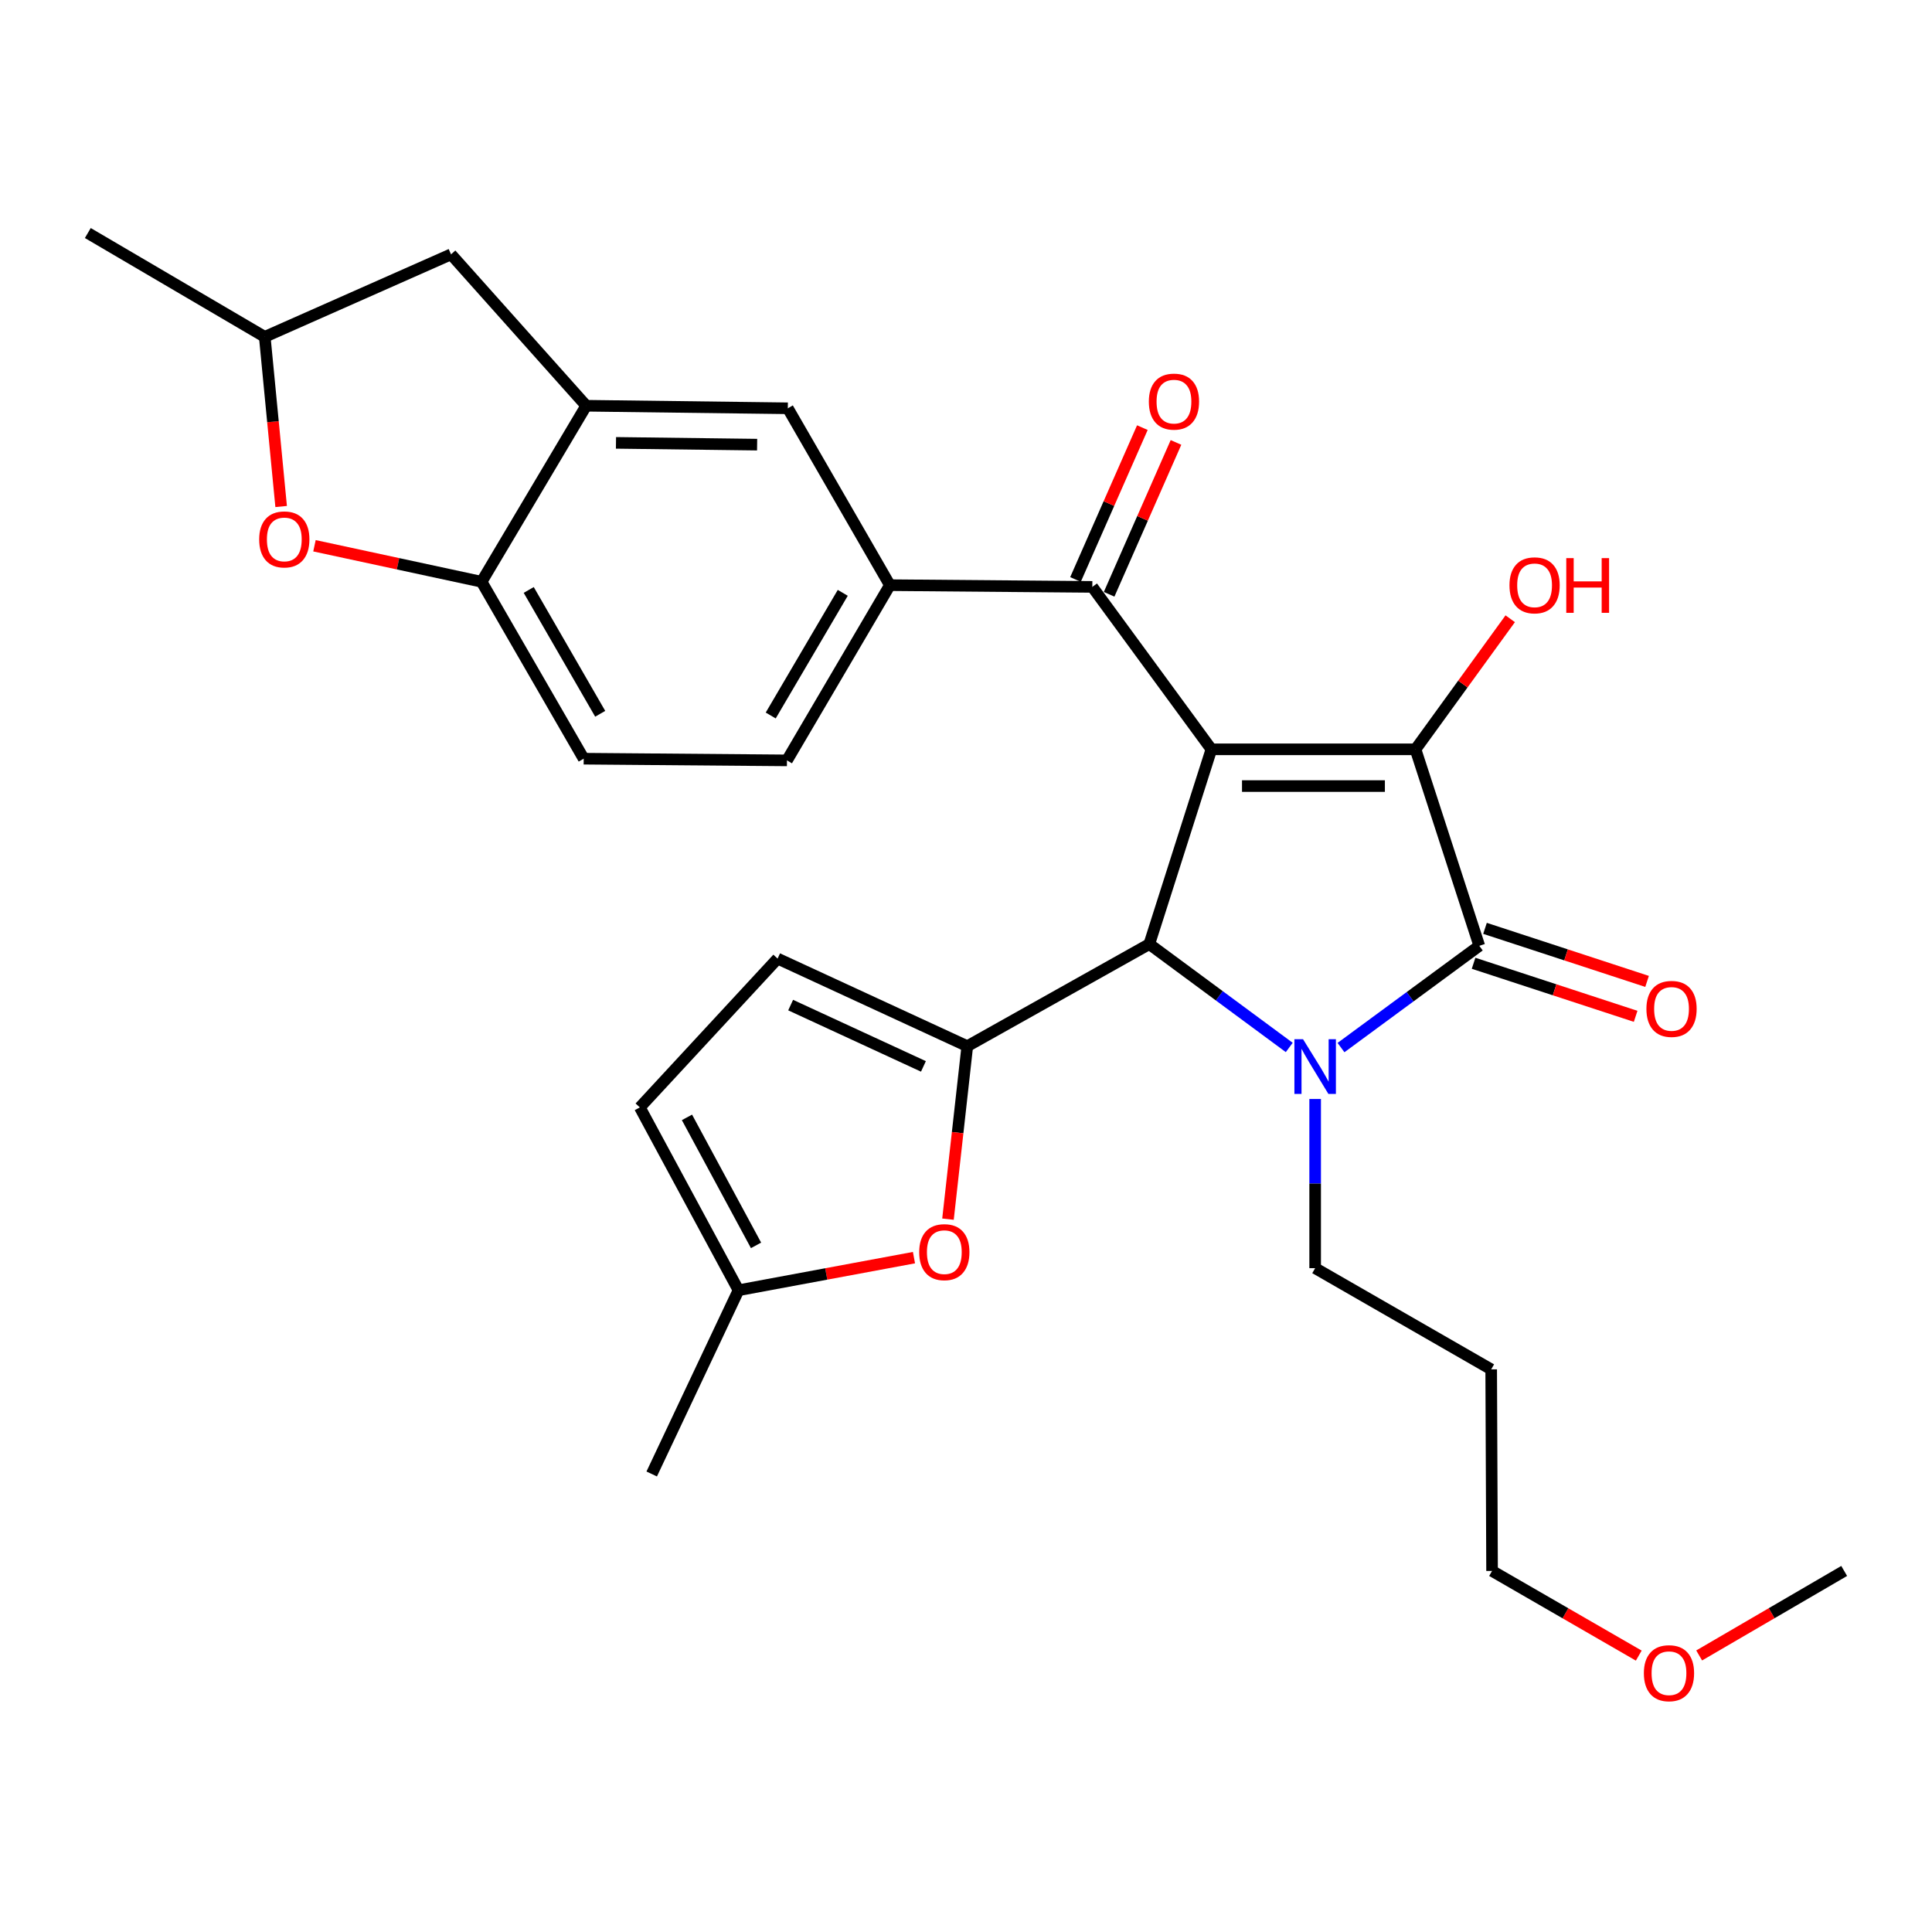 <?xml version='1.0' encoding='iso-8859-1'?>
<svg version='1.1' baseProfile='full'
              xmlns='http://www.w3.org/2000/svg'
                      xmlns:rdkit='http://www.rdkit.org/xml'
                      xmlns:xlink='http://www.w3.org/1999/xlink'
                  xml:space='preserve'
width='1000px' height='1000px' viewBox='0 0 1000 1000'>
<!-- END OF HEADER -->
<rect style='opacity:1.0;fill:#FFFFFF;stroke:none' width='1000' height='1000' x='0' y='0'> </rect>
<path class='bond-1' d='M 627.017,387.848 L 732.661,387.848' style='fill:none;fill-rule:evenodd;stroke:#000000;stroke-width:6px;stroke-linecap:butt;stroke-linejoin:miter;stroke-opacity:1' />
<path class='bond-1' d='M 642.864,406.866 L 716.815,406.866' style='fill:none;fill-rule:evenodd;stroke:#000000;stroke-width:6px;stroke-linecap:butt;stroke-linejoin:miter;stroke-opacity:1' />
<path class='bond-2' d='M 627.017,387.848 L 594.877,488.663' style='fill:none;fill-rule:evenodd;stroke:#000000;stroke-width:6px;stroke-linecap:butt;stroke-linejoin:miter;stroke-opacity:1' />
<path class='bond-5' d='M 627.017,387.848 L 565.379,303.768' style='fill:none;fill-rule:evenodd;stroke:#000000;stroke-width:6px;stroke-linecap:butt;stroke-linejoin:miter;stroke-opacity:1' />
<path class='bond-0' d='M 667.313,542.163 L 631.095,515.413' style='fill:none;fill-rule:evenodd;stroke:#0000FF;stroke-width:6px;stroke-linecap:butt;stroke-linejoin:miter;stroke-opacity:1' />
<path class='bond-0' d='M 631.095,515.413 L 594.877,488.663' style='fill:none;fill-rule:evenodd;stroke:#000000;stroke-width:6px;stroke-linecap:butt;stroke-linejoin:miter;stroke-opacity:1' />
<path class='bond-22' d='M 680.721,568.835 L 680.721,612.617' style='fill:none;fill-rule:evenodd;stroke:#0000FF;stroke-width:6px;stroke-linecap:butt;stroke-linejoin:miter;stroke-opacity:1' />
<path class='bond-22' d='M 680.721,612.617 L 680.721,656.4' style='fill:none;fill-rule:evenodd;stroke:#000000;stroke-width:6px;stroke-linecap:butt;stroke-linejoin:miter;stroke-opacity:1' />
<path class='bond-29' d='M 694.098,542.223 L 729.888,515.887' style='fill:none;fill-rule:evenodd;stroke:#0000FF;stroke-width:6px;stroke-linecap:butt;stroke-linejoin:miter;stroke-opacity:1' />
<path class='bond-29' d='M 729.888,515.887 L 765.678,489.551' style='fill:none;fill-rule:evenodd;stroke:#000000;stroke-width:6px;stroke-linecap:butt;stroke-linejoin:miter;stroke-opacity:1' />
<path class='bond-3' d='M 732.661,387.848 L 765.678,489.551' style='fill:none;fill-rule:evenodd;stroke:#000000;stroke-width:6px;stroke-linecap:butt;stroke-linejoin:miter;stroke-opacity:1' />
<path class='bond-20' d='M 732.661,387.848 L 757.175,354.057' style='fill:none;fill-rule:evenodd;stroke:#000000;stroke-width:6px;stroke-linecap:butt;stroke-linejoin:miter;stroke-opacity:1' />
<path class='bond-20' d='M 757.175,354.057 L 781.688,320.265' style='fill:none;fill-rule:evenodd;stroke:#FF0000;stroke-width:6px;stroke-linecap:butt;stroke-linejoin:miter;stroke-opacity:1' />
<path class='bond-4' d='M 594.877,488.663 L 500.666,541.501' style='fill:none;fill-rule:evenodd;stroke:#000000;stroke-width:6px;stroke-linecap:butt;stroke-linejoin:miter;stroke-opacity:1' />
<path class='bond-15' d='M 762.72,498.588 L 804.664,512.318' style='fill:none;fill-rule:evenodd;stroke:#000000;stroke-width:6px;stroke-linecap:butt;stroke-linejoin:miter;stroke-opacity:1' />
<path class='bond-15' d='M 804.664,512.318 L 846.607,526.049' style='fill:none;fill-rule:evenodd;stroke:#FF0000;stroke-width:6px;stroke-linecap:butt;stroke-linejoin:miter;stroke-opacity:1' />
<path class='bond-15' d='M 768.636,480.514 L 810.58,494.244' style='fill:none;fill-rule:evenodd;stroke:#000000;stroke-width:6px;stroke-linecap:butt;stroke-linejoin:miter;stroke-opacity:1' />
<path class='bond-15' d='M 810.58,494.244 L 852.524,507.975' style='fill:none;fill-rule:evenodd;stroke:#FF0000;stroke-width:6px;stroke-linecap:butt;stroke-linejoin:miter;stroke-opacity:1' />
<path class='bond-6' d='M 500.666,541.501 L 495.671,586.267' style='fill:none;fill-rule:evenodd;stroke:#000000;stroke-width:6px;stroke-linecap:butt;stroke-linejoin:miter;stroke-opacity:1' />
<path class='bond-6' d='M 495.671,586.267 L 490.676,631.032' style='fill:none;fill-rule:evenodd;stroke:#FF0000;stroke-width:6px;stroke-linecap:butt;stroke-linejoin:miter;stroke-opacity:1' />
<path class='bond-8' d='M 500.666,541.501 L 402.481,496.165' style='fill:none;fill-rule:evenodd;stroke:#000000;stroke-width:6px;stroke-linecap:butt;stroke-linejoin:miter;stroke-opacity:1' />
<path class='bond-8' d='M 477.965,551.966 L 409.236,520.231' style='fill:none;fill-rule:evenodd;stroke:#000000;stroke-width:6px;stroke-linecap:butt;stroke-linejoin:miter;stroke-opacity:1' />
<path class='bond-7' d='M 565.379,303.768 L 460.602,302.881' style='fill:none;fill-rule:evenodd;stroke:#000000;stroke-width:6px;stroke-linecap:butt;stroke-linejoin:miter;stroke-opacity:1' />
<path class='bond-17' d='M 574.081,307.6 L 591.385,268.303' style='fill:none;fill-rule:evenodd;stroke:#000000;stroke-width:6px;stroke-linecap:butt;stroke-linejoin:miter;stroke-opacity:1' />
<path class='bond-17' d='M 591.385,268.303 L 608.689,229.006' style='fill:none;fill-rule:evenodd;stroke:#FF0000;stroke-width:6px;stroke-linecap:butt;stroke-linejoin:miter;stroke-opacity:1' />
<path class='bond-17' d='M 556.676,299.936 L 573.98,260.639' style='fill:none;fill-rule:evenodd;stroke:#000000;stroke-width:6px;stroke-linecap:butt;stroke-linejoin:miter;stroke-opacity:1' />
<path class='bond-17' d='M 573.98,260.639 L 591.284,221.342' style='fill:none;fill-rule:evenodd;stroke:#FF0000;stroke-width:6px;stroke-linecap:butt;stroke-linejoin:miter;stroke-opacity:1' />
<path class='bond-13' d='M 473.071,650.952 L 427.66,659.392' style='fill:none;fill-rule:evenodd;stroke:#FF0000;stroke-width:6px;stroke-linecap:butt;stroke-linejoin:miter;stroke-opacity:1' />
<path class='bond-13' d='M 427.66,659.392 L 382.248,667.832' style='fill:none;fill-rule:evenodd;stroke:#000000;stroke-width:6px;stroke-linecap:butt;stroke-linejoin:miter;stroke-opacity:1' />
<path class='bond-12' d='M 460.602,302.881 L 407.774,211.332' style='fill:none;fill-rule:evenodd;stroke:#000000;stroke-width:6px;stroke-linecap:butt;stroke-linejoin:miter;stroke-opacity:1' />
<path class='bond-19' d='M 460.602,302.881 L 407.331,393.574' style='fill:none;fill-rule:evenodd;stroke:#000000;stroke-width:6px;stroke-linecap:butt;stroke-linejoin:miter;stroke-opacity:1' />
<path class='bond-19' d='M 436.213,306.853 L 398.923,370.339' style='fill:none;fill-rule:evenodd;stroke:#000000;stroke-width:6px;stroke-linecap:butt;stroke-linejoin:miter;stroke-opacity:1' />
<path class='bond-14' d='M 402.481,496.165 L 331.175,573.187' style='fill:none;fill-rule:evenodd;stroke:#000000;stroke-width:6px;stroke-linecap:butt;stroke-linejoin:miter;stroke-opacity:1' />
<path class='bond-9' d='M 303.42,210.011 L 407.774,211.332' style='fill:none;fill-rule:evenodd;stroke:#000000;stroke-width:6px;stroke-linecap:butt;stroke-linejoin:miter;stroke-opacity:1' />
<path class='bond-9' d='M 318.832,229.225 L 391.881,230.15' style='fill:none;fill-rule:evenodd;stroke:#000000;stroke-width:6px;stroke-linecap:butt;stroke-linejoin:miter;stroke-opacity:1' />
<path class='bond-16' d='M 303.42,210.011 L 233.456,131.647' style='fill:none;fill-rule:evenodd;stroke:#000000;stroke-width:6px;stroke-linecap:butt;stroke-linejoin:miter;stroke-opacity:1' />
<path class='bond-31' d='M 303.42,210.011 L 249.272,301.127' style='fill:none;fill-rule:evenodd;stroke:#000000;stroke-width:6px;stroke-linecap:butt;stroke-linejoin:miter;stroke-opacity:1' />
<path class='bond-10' d='M 162.769,282.484 L 206.02,291.805' style='fill:none;fill-rule:evenodd;stroke:#FF0000;stroke-width:6px;stroke-linecap:butt;stroke-linejoin:miter;stroke-opacity:1' />
<path class='bond-10' d='M 206.02,291.805 L 249.272,301.127' style='fill:none;fill-rule:evenodd;stroke:#000000;stroke-width:6px;stroke-linecap:butt;stroke-linejoin:miter;stroke-opacity:1' />
<path class='bond-32' d='M 145.52,262.168 L 141.278,218.26' style='fill:none;fill-rule:evenodd;stroke:#FF0000;stroke-width:6px;stroke-linecap:butt;stroke-linejoin:miter;stroke-opacity:1' />
<path class='bond-32' d='M 141.278,218.26 L 137.036,174.353' style='fill:none;fill-rule:evenodd;stroke:#000000;stroke-width:6px;stroke-linecap:butt;stroke-linejoin:miter;stroke-opacity:1' />
<path class='bond-11' d='M 249.272,301.127 L 302.12,392.698' style='fill:none;fill-rule:evenodd;stroke:#000000;stroke-width:6px;stroke-linecap:butt;stroke-linejoin:miter;stroke-opacity:1' />
<path class='bond-11' d='M 273.671,305.356 L 310.664,369.456' style='fill:none;fill-rule:evenodd;stroke:#000000;stroke-width:6px;stroke-linecap:butt;stroke-linejoin:miter;stroke-opacity:1' />
<path class='bond-25' d='M 382.248,667.832 L 337.324,762.931' style='fill:none;fill-rule:evenodd;stroke:#000000;stroke-width:6px;stroke-linecap:butt;stroke-linejoin:miter;stroke-opacity:1' />
<path class='bond-30' d='M 382.248,667.832 L 331.175,573.187' style='fill:none;fill-rule:evenodd;stroke:#000000;stroke-width:6px;stroke-linecap:butt;stroke-linejoin:miter;stroke-opacity:1' />
<path class='bond-30' d='M 391.324,644.603 L 355.573,578.352' style='fill:none;fill-rule:evenodd;stroke:#000000;stroke-width:6px;stroke-linecap:butt;stroke-linejoin:miter;stroke-opacity:1' />
<path class='bond-18' d='M 233.456,131.647 L 137.036,174.353' style='fill:none;fill-rule:evenodd;stroke:#000000;stroke-width:6px;stroke-linecap:butt;stroke-linejoin:miter;stroke-opacity:1' />
<path class='bond-27' d='M 137.036,174.353 L 45.455,120.617' style='fill:none;fill-rule:evenodd;stroke:#000000;stroke-width:6px;stroke-linecap:butt;stroke-linejoin:miter;stroke-opacity:1' />
<path class='bond-21' d='M 407.331,393.574 L 302.12,392.698' style='fill:none;fill-rule:evenodd;stroke:#000000;stroke-width:6px;stroke-linecap:butt;stroke-linejoin:miter;stroke-opacity:1' />
<path class='bond-23' d='M 680.721,656.4 L 771.838,708.783' style='fill:none;fill-rule:evenodd;stroke:#000000;stroke-width:6px;stroke-linecap:butt;stroke-linejoin:miter;stroke-opacity:1' />
<path class='bond-26' d='M 771.838,708.783 L 772.292,813.117' style='fill:none;fill-rule:evenodd;stroke:#000000;stroke-width:6px;stroke-linecap:butt;stroke-linejoin:miter;stroke-opacity:1' />
<path class='bond-24' d='M 848.219,856.937 L 810.256,835.027' style='fill:none;fill-rule:evenodd;stroke:#FF0000;stroke-width:6px;stroke-linecap:butt;stroke-linejoin:miter;stroke-opacity:1' />
<path class='bond-24' d='M 810.256,835.027 L 772.292,813.117' style='fill:none;fill-rule:evenodd;stroke:#000000;stroke-width:6px;stroke-linecap:butt;stroke-linejoin:miter;stroke-opacity:1' />
<path class='bond-28' d='M 879.486,856.86 L 917.016,834.988' style='fill:none;fill-rule:evenodd;stroke:#FF0000;stroke-width:6px;stroke-linecap:butt;stroke-linejoin:miter;stroke-opacity:1' />
<path class='bond-28' d='M 917.016,834.988 L 954.545,813.117' style='fill:none;fill-rule:evenodd;stroke:#000000;stroke-width:6px;stroke-linecap:butt;stroke-linejoin:miter;stroke-opacity:1' />
<path  class='atom-1' d='M 674.461 537.906
L 683.741 552.906
Q 684.661 554.386, 686.141 557.066
Q 687.621 559.746, 687.701 559.906
L 687.701 537.906
L 691.461 537.906
L 691.461 566.226
L 687.581 566.226
L 677.621 549.826
Q 676.461 547.906, 675.221 545.706
Q 674.021 543.506, 673.661 542.826
L 673.661 566.226
L 669.981 566.226
L 669.981 537.906
L 674.461 537.906
' fill='#0000FF'/>
<path  class='atom-7' d='M 475.78 648.112
Q 475.78 641.312, 479.14 637.512
Q 482.5 633.712, 488.78 633.712
Q 495.06 633.712, 498.42 637.512
Q 501.78 641.312, 501.78 648.112
Q 501.78 654.992, 498.38 658.912
Q 494.98 662.792, 488.78 662.792
Q 482.54 662.792, 479.14 658.912
Q 475.78 655.032, 475.78 648.112
M 488.78 659.592
Q 493.1 659.592, 495.42 656.712
Q 497.78 653.792, 497.78 648.112
Q 497.78 642.552, 495.42 639.752
Q 493.1 636.912, 488.78 636.912
Q 484.46 636.912, 482.1 639.712
Q 479.78 642.512, 479.78 648.112
Q 479.78 653.832, 482.1 656.712
Q 484.46 659.592, 488.78 659.592
' fill='#FF0000'/>
<path  class='atom-11' d='M 134.157 279.199
Q 134.157 272.399, 137.517 268.599
Q 140.877 264.799, 147.157 264.799
Q 153.437 264.799, 156.797 268.599
Q 160.157 272.399, 160.157 279.199
Q 160.157 286.079, 156.757 289.999
Q 153.357 293.879, 147.157 293.879
Q 140.917 293.879, 137.517 289.999
Q 134.157 286.119, 134.157 279.199
M 147.157 290.679
Q 151.477 290.679, 153.797 287.799
Q 156.157 284.879, 156.157 279.199
Q 156.157 273.639, 153.797 270.839
Q 151.477 267.999, 147.157 267.999
Q 142.837 267.999, 140.477 270.799
Q 138.157 273.599, 138.157 279.199
Q 138.157 284.919, 140.477 287.799
Q 142.837 290.679, 147.157 290.679
' fill='#FF0000'/>
<path  class='atom-16' d='M 852.183 522.204
Q 852.183 515.404, 855.543 511.604
Q 858.903 507.804, 865.183 507.804
Q 871.463 507.804, 874.823 511.604
Q 878.183 515.404, 878.183 522.204
Q 878.183 529.084, 874.783 533.004
Q 871.383 536.884, 865.183 536.884
Q 858.943 536.884, 855.543 533.004
Q 852.183 529.124, 852.183 522.204
M 865.183 533.684
Q 869.503 533.684, 871.823 530.804
Q 874.183 527.884, 874.183 522.204
Q 874.183 516.644, 871.823 513.844
Q 869.503 511.004, 865.183 511.004
Q 860.863 511.004, 858.503 513.804
Q 856.183 516.604, 856.183 522.204
Q 856.183 527.924, 858.503 530.804
Q 860.863 533.684, 865.183 533.684
' fill='#FF0000'/>
<path  class='atom-18' d='M 594.64 207.872
Q 594.64 201.072, 598 197.272
Q 601.36 193.472, 607.64 193.472
Q 613.92 193.472, 617.28 197.272
Q 620.64 201.072, 620.64 207.872
Q 620.64 214.752, 617.24 218.672
Q 613.84 222.552, 607.64 222.552
Q 601.4 222.552, 598 218.672
Q 594.64 214.792, 594.64 207.872
M 607.64 219.352
Q 611.96 219.352, 614.28 216.472
Q 616.64 213.552, 616.64 207.872
Q 616.64 202.312, 614.28 199.512
Q 611.96 196.672, 607.64 196.672
Q 603.32 196.672, 600.96 199.472
Q 598.64 202.272, 598.64 207.872
Q 598.64 213.592, 600.96 216.472
Q 603.32 219.352, 607.64 219.352
' fill='#FF0000'/>
<path  class='atom-21' d='M 781.3 302.961
Q 781.3 296.161, 784.66 292.361
Q 788.02 288.561, 794.3 288.561
Q 800.58 288.561, 803.94 292.361
Q 807.3 296.161, 807.3 302.961
Q 807.3 309.841, 803.9 313.761
Q 800.5 317.641, 794.3 317.641
Q 788.06 317.641, 784.66 313.761
Q 781.3 309.881, 781.3 302.961
M 794.3 314.441
Q 798.62 314.441, 800.94 311.561
Q 803.3 308.641, 803.3 302.961
Q 803.3 297.401, 800.94 294.601
Q 798.62 291.761, 794.3 291.761
Q 789.98 291.761, 787.62 294.561
Q 785.3 297.361, 785.3 302.961
Q 785.3 308.681, 787.62 311.561
Q 789.98 314.441, 794.3 314.441
' fill='#FF0000'/>
<path  class='atom-21' d='M 810.7 288.881
L 814.54 288.881
L 814.54 300.921
L 829.02 300.921
L 829.02 288.881
L 832.86 288.881
L 832.86 317.201
L 829.02 317.201
L 829.02 304.121
L 814.54 304.121
L 814.54 317.201
L 810.7 317.201
L 810.7 288.881
' fill='#FF0000'/>
<path  class='atom-25' d='M 850.862 866.045
Q 850.862 859.245, 854.222 855.445
Q 857.582 851.645, 863.862 851.645
Q 870.142 851.645, 873.502 855.445
Q 876.862 859.245, 876.862 866.045
Q 876.862 872.925, 873.462 876.845
Q 870.062 880.725, 863.862 880.725
Q 857.622 880.725, 854.222 876.845
Q 850.862 872.965, 850.862 866.045
M 863.862 877.525
Q 868.182 877.525, 870.502 874.645
Q 872.862 871.725, 872.862 866.045
Q 872.862 860.485, 870.502 857.685
Q 868.182 854.845, 863.862 854.845
Q 859.542 854.845, 857.182 857.645
Q 854.862 860.445, 854.862 866.045
Q 854.862 871.765, 857.182 874.645
Q 859.542 877.525, 863.862 877.525
' fill='#FF0000'/>
</svg>

